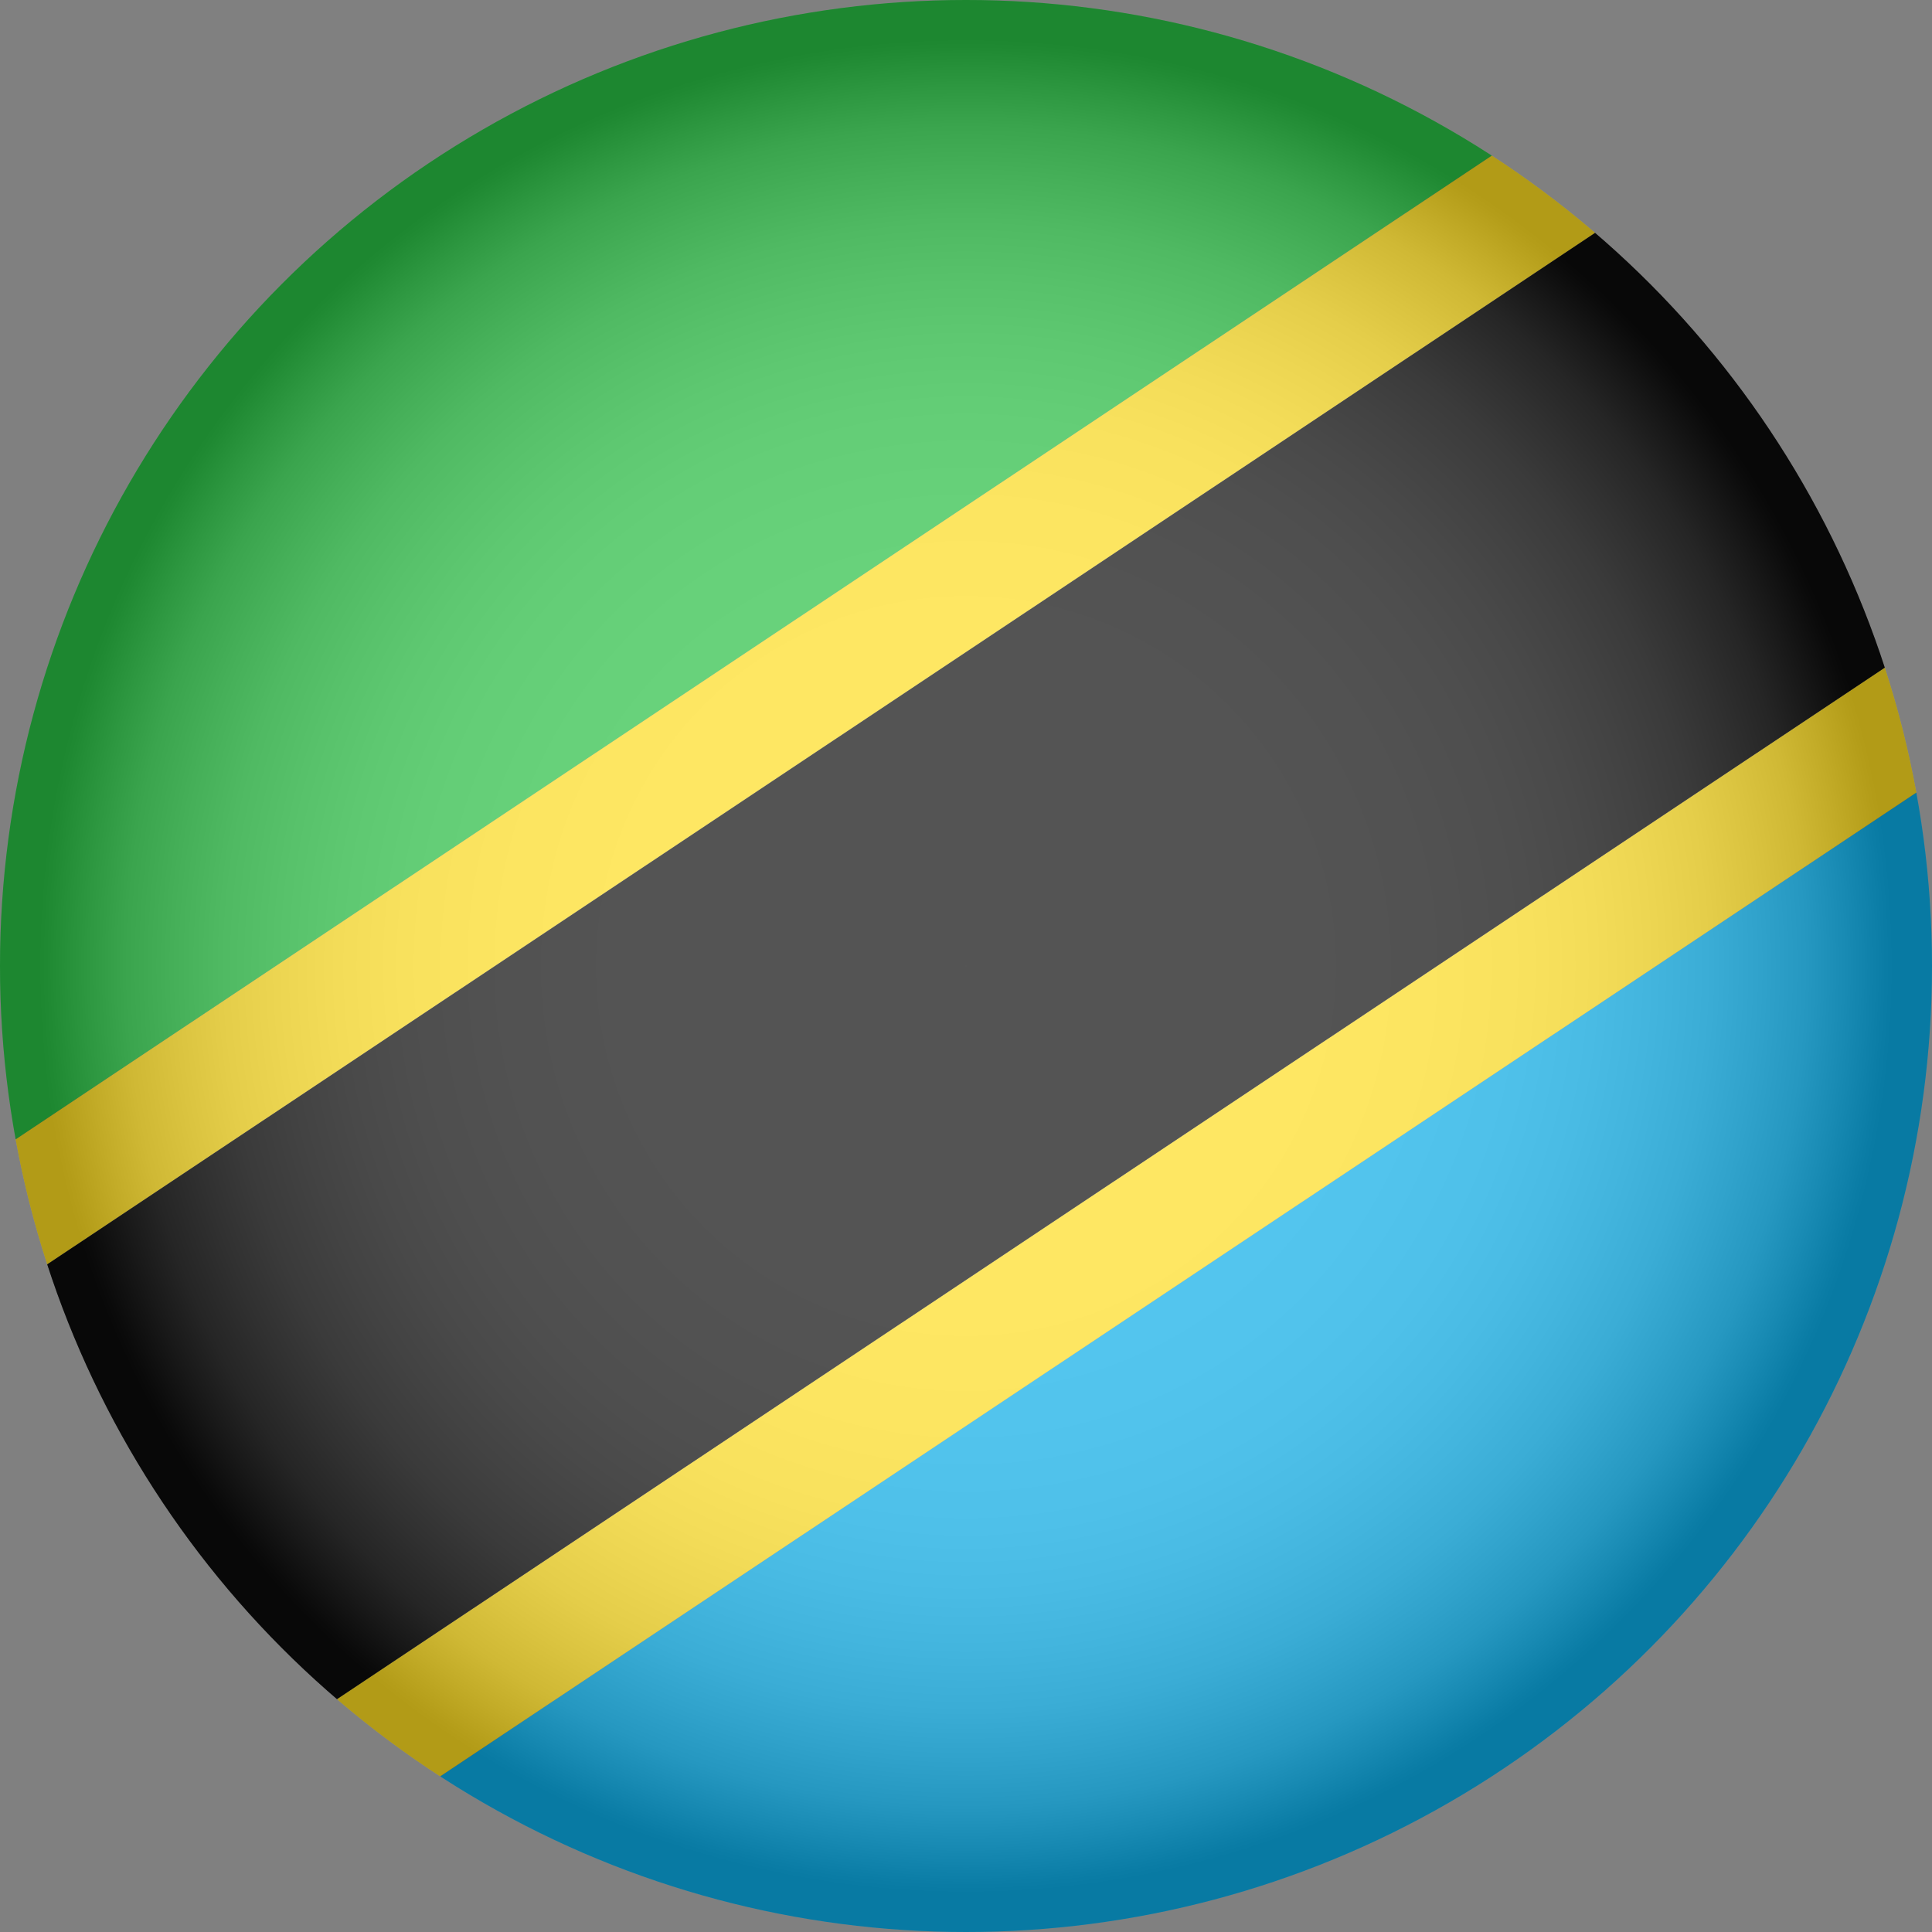 <svg xmlns="http://www.w3.org/2000/svg" xmlns:xlink="http://www.w3.org/1999/xlink" viewBox="0 0 1114.78 1114.78"><rect x="0" y="0" width="1114.78" height="1114.78" fill="#808080" stroke="none"/><defs><style>.cls-1{fill:#0bafea;}.cls-2{isolation:isolate;}.cls-3{fill:#29c245;}.cls-4{fill:url(#radial-gradient);mix-blend-mode:multiply;opacity:.3;}.cls-5{clip-path:url(#clippath);}.cls-6{fill:#ffde21;}.cls-7{fill:none;}.cls-8{fill:#0b0b0b;}</style><clipPath id="clippath"><circle class="cls-7" cx="557.39" cy="557.39" r="557.39"></circle></clipPath><radialGradient id="radial-gradient" cx="557.39" cy="557.39" fx="557.39" fy="557.39" r="557.39" gradientUnits="userSpaceOnUse"><stop offset="0" stop-color="#fff"></stop><stop offset=".36" stop-color="#fdfdfd"></stop><stop offset=".48" stop-color="#f6f6f6"></stop><stop offset=".58" stop-color="#eaeaea"></stop><stop offset=".65" stop-color="#d9d9d9"></stop><stop offset=".71" stop-color="#c3c3c3"></stop><stop offset=".77" stop-color="#a8a8a8"></stop><stop offset=".82" stop-color="#878787"></stop><stop offset=".87" stop-color="#626262"></stop><stop offset=".91" stop-color="#373737"></stop><stop offset=".95" stop-color="#090909"></stop><stop offset=".96" stop-color="#000"></stop></radialGradient></defs><g class="cls-2"><g id="Layer_2"><g id="Layer_1-2"><g id="Tanzania"><g class="cls-5"><g><polygon class="cls-3" points="995.57 0 -279.06 849.43 -279.06 0 995.57 0"></polygon><polygon class="cls-1" points="1393.85 265.29 1393.85 1114.78 119.22 1114.78 1393.85 265.29"></polygon><polygon class="cls-6" points="1122.04 0 -279.06 933.69 -279.06 849.43 995.57 0 1122.04 0"></polygon><polygon class="cls-6" points="1393.85 181.09 1393.85 265.29 119.22 1114.78 -7.19 1114.78 1393.85 181.09"></polygon><polygon class="cls-8" points="1393.85 0 1393.85 181.09 -7.19 1114.78 -279.06 1114.78 -279.06 933.69 1122.04 0 1393.85 0"></polygon></g><circle class="cls-4" cx="557.39" cy="557.39" r="557.39"></circle></g></g></g></g></g></svg>